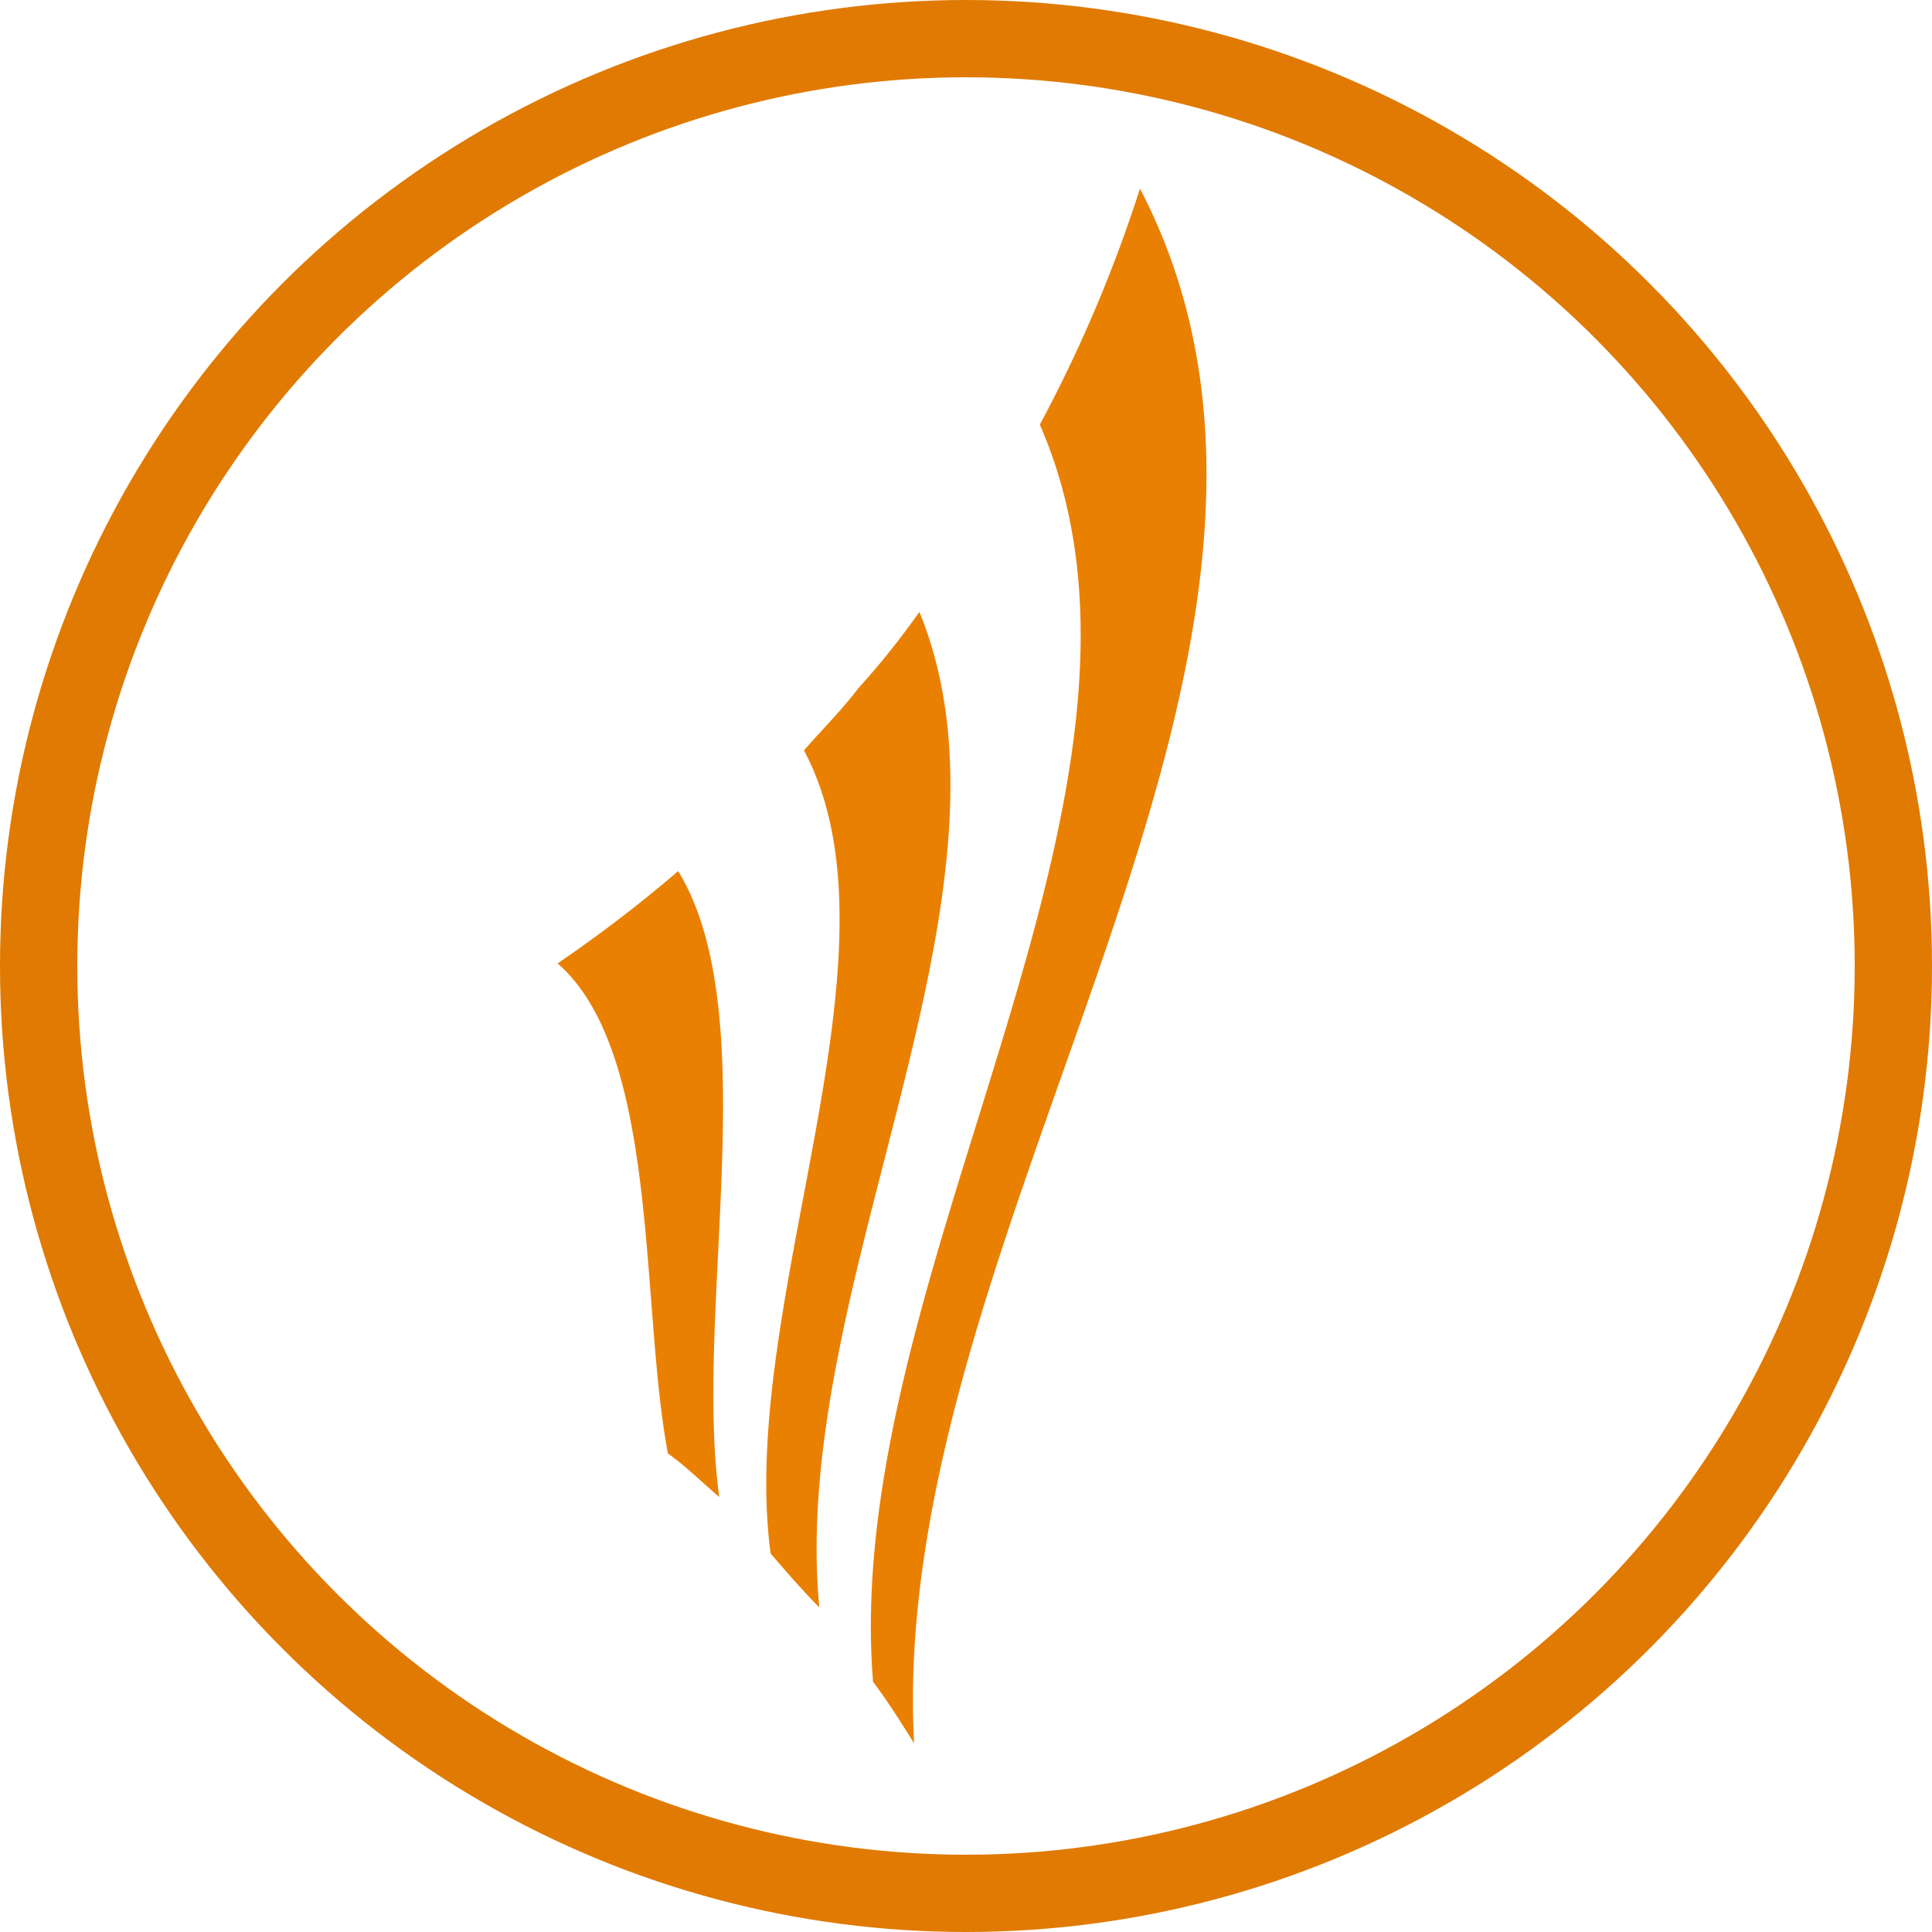 <svg xmlns="http://www.w3.org/2000/svg" width="50" height="50" viewBox="0 0 50 50">
  <g id="Gruppe_1399" data-name="Gruppe 1399" transform="translate(-570 -1194)">
    <g id="Ellipse_151" data-name="Ellipse 151" transform="translate(570 1194)" fill="none" stroke="#e07a02" stroke-width="2">
      <circle cx="25" cy="25" r="25" stroke="none"/>
      <circle cx="25" cy="25" r="24" fill="none"/>
    </g>
    <g id="Gruppe_1385" data-name="Gruppe 1385" transform="translate(-1249 901.685)">
      <g id="Gruppe_1358" data-name="Gruppe 1358" transform="translate(1833.431 297.196)">
        <path id="Pfad_3670" data-name="Pfad 3670" d="M2.855,49.825c.465.332.864.73,1.328,1.129-.664-4.847,1.2-12.483-1.062-16.2A35.372,35.372,0,0,1,0,37.142c2.656,2.326,2.125,8.833,2.855,12.684" transform="translate(0 -17.091)" fill="#ea8002"/>
        <path id="Pfad_3671" data-name="Pfad 3671" d="M11.6,25.142c2.789,5.245-1.728,14.276-.864,20.783.4.465.8.93,1.261,1.395-.8-8.367,5.579-18.459,2.59-25.763a21,21,0,0,1-1.594,1.992c-.4.531-.93,1.062-1.395,1.594" transform="translate(-5.224 -10.602)" fill="#ea8002"/>
        <path id="Pfad_3672" data-name="Pfad 3672" d="M22.918,0a36.552,36.552,0,0,1-2.592,6.109c4.116,9.428-5.179,21.911-4.316,32.535.4.531.73,1.062,1.062,1.594C16.345,26.825,29.162,12.018,22.918,0" transform="translate(-7.846)" fill="#ea8002"/>
      </g>
    </g>
  </g>
</svg>
